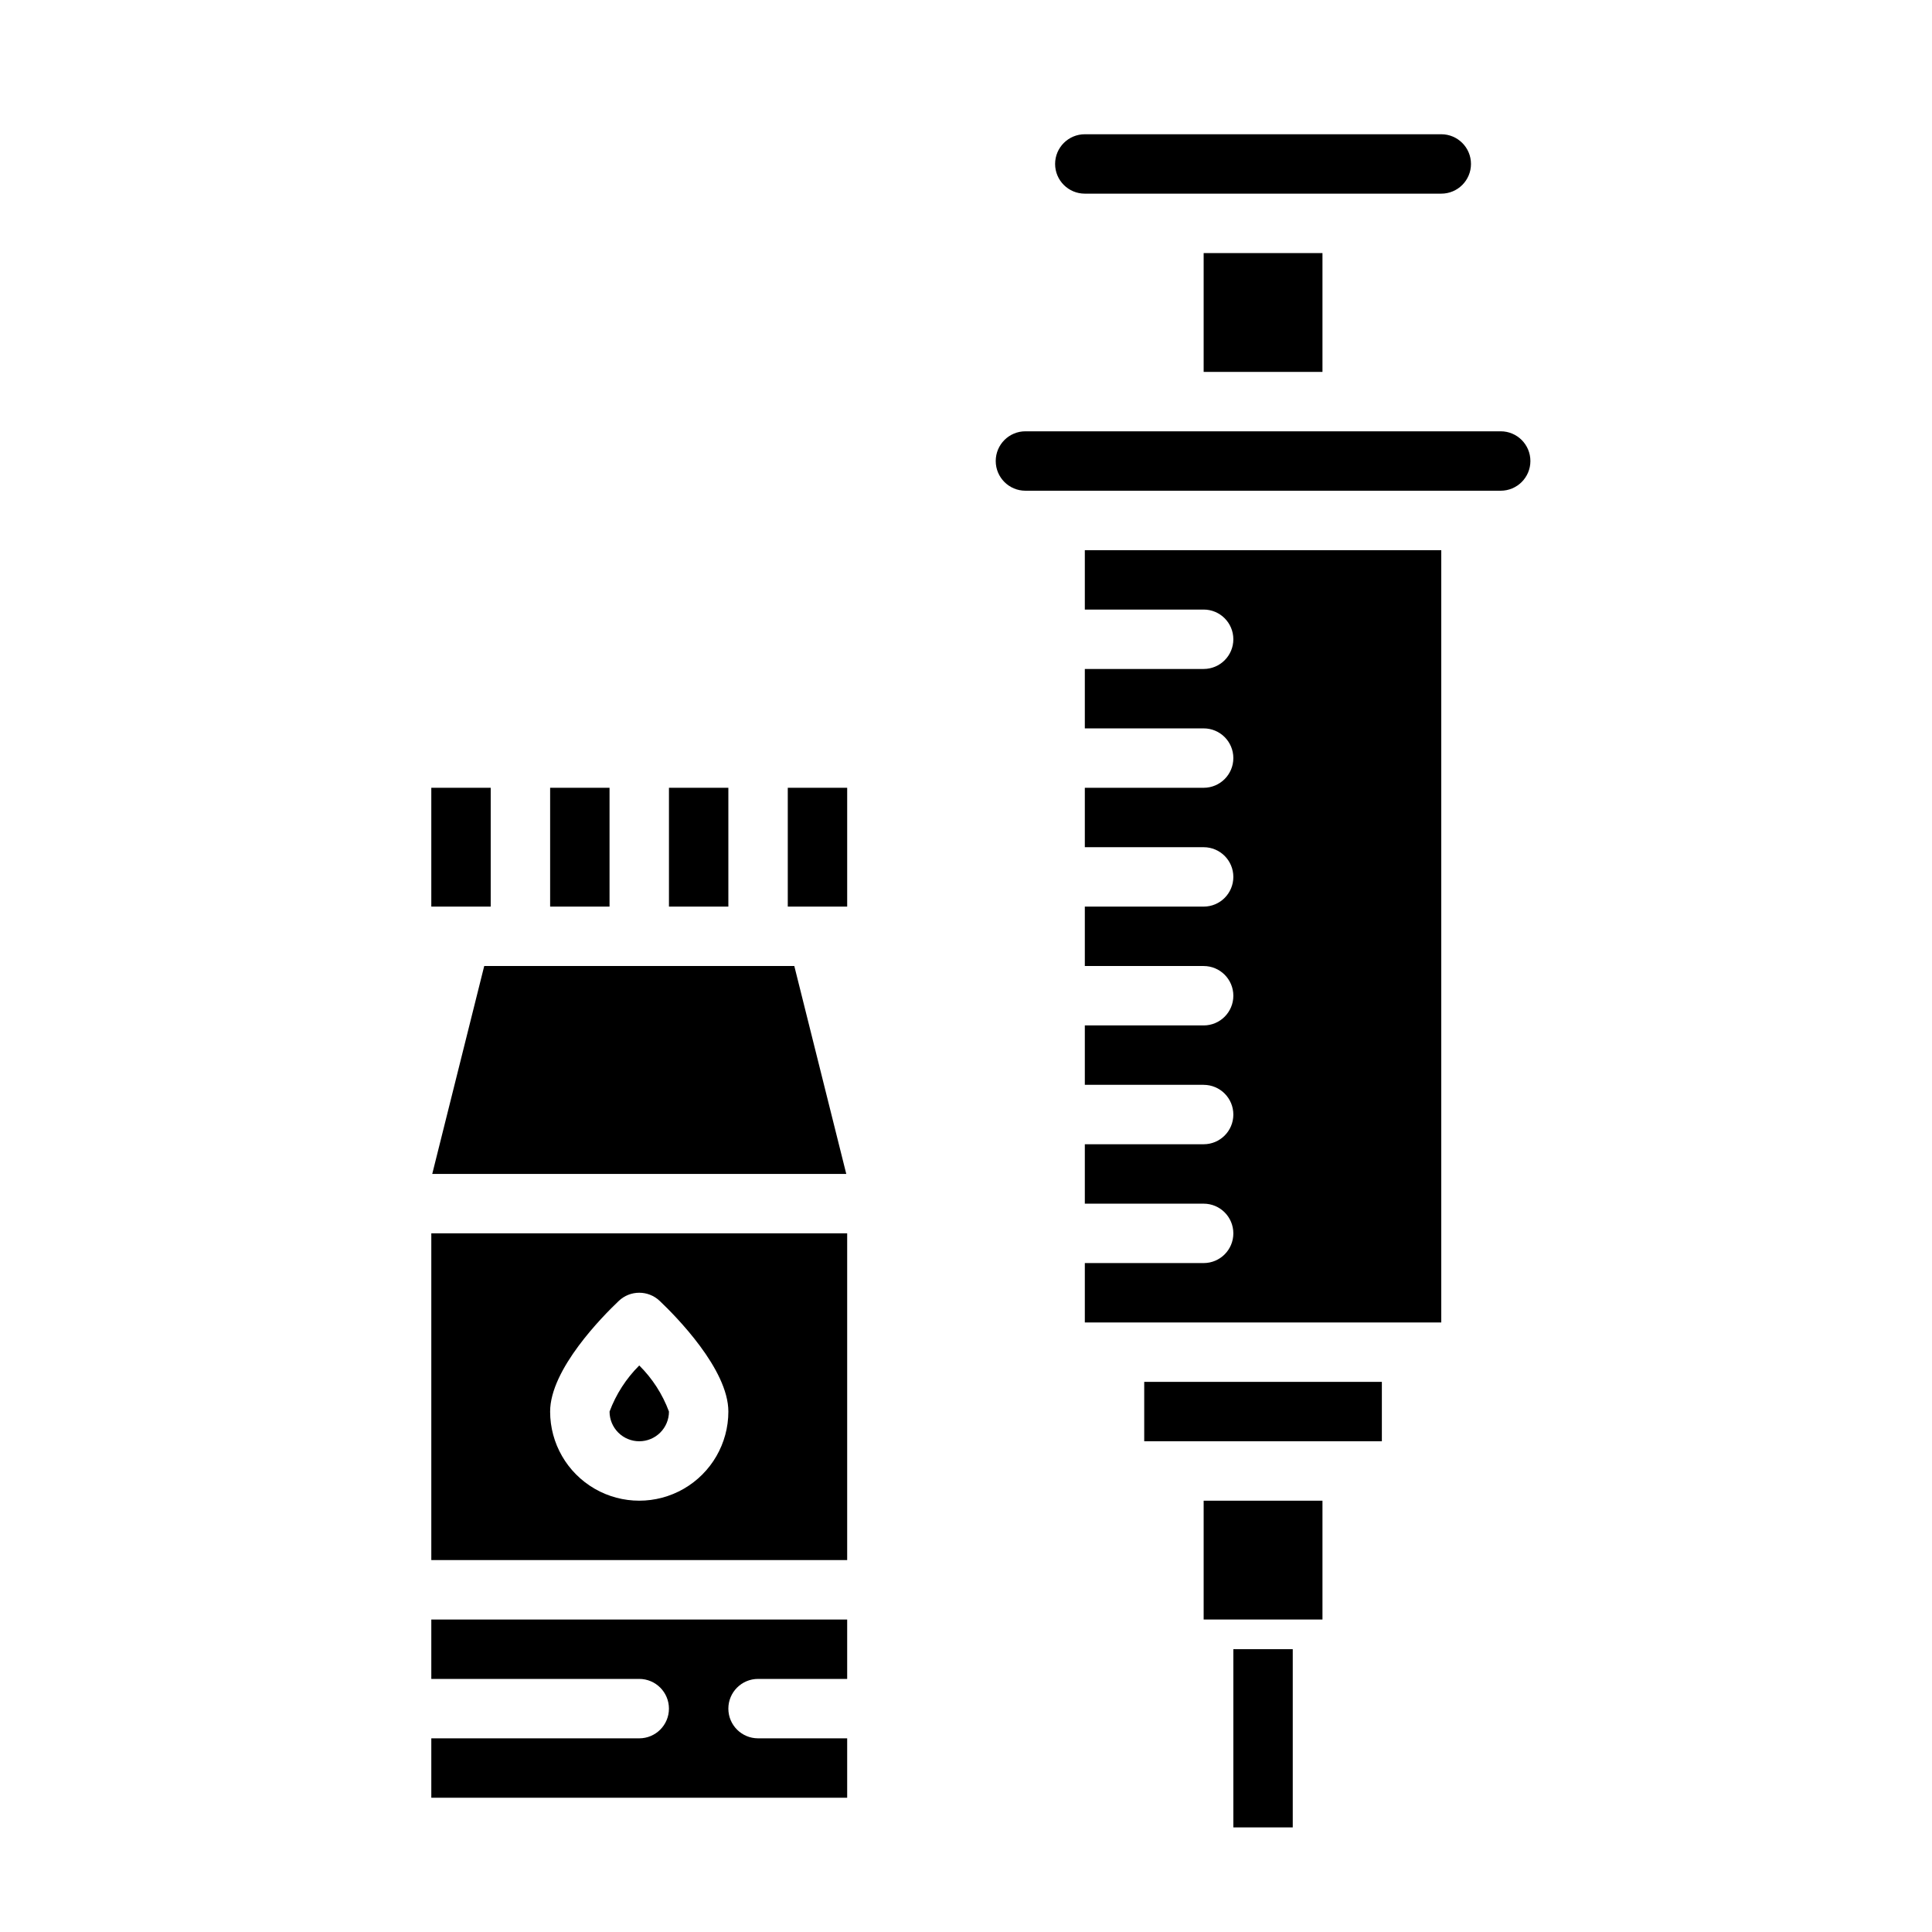 <?xml version="1.0" encoding="UTF-8"?>
<!-- Uploaded to: SVG Repo, www.svgrepo.com, Generator: SVG Repo Mixer Tools -->
<svg fill="#000000" width="800px" height="800px" version="1.1" viewBox="144 144 512 512" xmlns="http://www.w3.org/2000/svg">
 <g>
  <path d="m431.49 195.32h94.461c4.348 0 7.875-3.523 7.875-7.871s-3.527-7.871-7.875-7.871h-94.461c-4.348 0-7.875 3.523-7.875 7.871s3.527 7.871 7.875 7.871z"/>
  <path d="m462.98 211.07h31.488v31.488h-31.488z"/>
  <path d="m462.98 541.7h31.488v31.488h-31.488z"/>
  <path d="m541.7 258.3h-125.95c-4.348 0-7.871 3.527-7.871 7.875 0 4.348 3.523 7.871 7.871 7.871h125.95c4.348 0 7.871-3.523 7.871-7.871 0-4.348-3.523-7.875-7.871-7.875z"/>
  <path d="m447.23 510.21h62.977v15.742h-62.977z"/>
  <path d="m431.49 305.54h31.488c4.348 0 7.871 3.523 7.871 7.871s-3.523 7.871-7.871 7.871h-31.488v15.742h31.488v0.004c4.348 0 7.871 3.523 7.871 7.871 0 4.348-3.523 7.871-7.871 7.871h-31.488v15.742h31.488v0.004c4.348 0 7.871 3.523 7.871 7.871 0 4.348-3.523 7.871-7.871 7.871h-31.488v15.742h31.488v0.004c4.348 0 7.871 3.523 7.871 7.871s-3.523 7.871-7.871 7.871h-31.488v15.742h31.488v0.004c4.348 0 7.871 3.523 7.871 7.871s-3.523 7.871-7.871 7.871h-31.488v15.742h31.488v0.004c4.348 0 7.871 3.523 7.871 7.871s-3.523 7.871-7.871 7.871h-31.488v15.742h94.461v-204.67h-94.461z"/>
  <path d="m289.79 352.77h15.742v31.488h-15.742z"/>
  <path d="m258.55 455.1h109.72l-13.773-55.102h-82.172z"/>
  <path d="m321.28 352.77h15.742v31.488h-15.742z"/>
  <path d="m258.3 352.77h15.742v31.488h-15.742z"/>
  <path d="m258.3 588.93h55.105c4.348 0 7.871 3.527 7.871 7.875 0 4.348-3.523 7.871-7.871 7.871h-55.105v15.742h110.21v-15.742h-23.617c-4.348 0-7.871-3.523-7.871-7.871 0-4.348 3.523-7.875 7.871-7.875h23.617v-15.742h-110.21z"/>
  <path d="m352.77 352.77h15.742v31.488h-15.742z"/>
  <path d="m258.3 557.44h110.21v-86.59h-110.21zm49.688-68.691h0.004c3.035-2.879 7.793-2.879 10.828 0 4.269 4.047 18.203 18.121 18.203 29.332 0 8.438-4.504 16.234-11.809 20.453-7.309 4.219-16.309 4.219-23.617 0-7.305-4.219-11.809-12.016-11.809-20.453 0-11.211 13.934-25.285 18.203-29.332z"/>
  <path d="m313.41 525.95c2.086 0 4.09-0.828 5.566-2.305 1.477-1.477 2.305-3.477 2.305-5.566-1.703-4.594-4.391-8.766-7.871-12.215-3.473 3.457-6.16 7.625-7.871 12.215 0 2.09 0.828 4.09 2.305 5.566 1.477 1.477 3.481 2.305 5.566 2.305z"/>
  <path d="m470.85 581.05h15.742v47.23h-15.742z"/>
 </g>
</svg>
